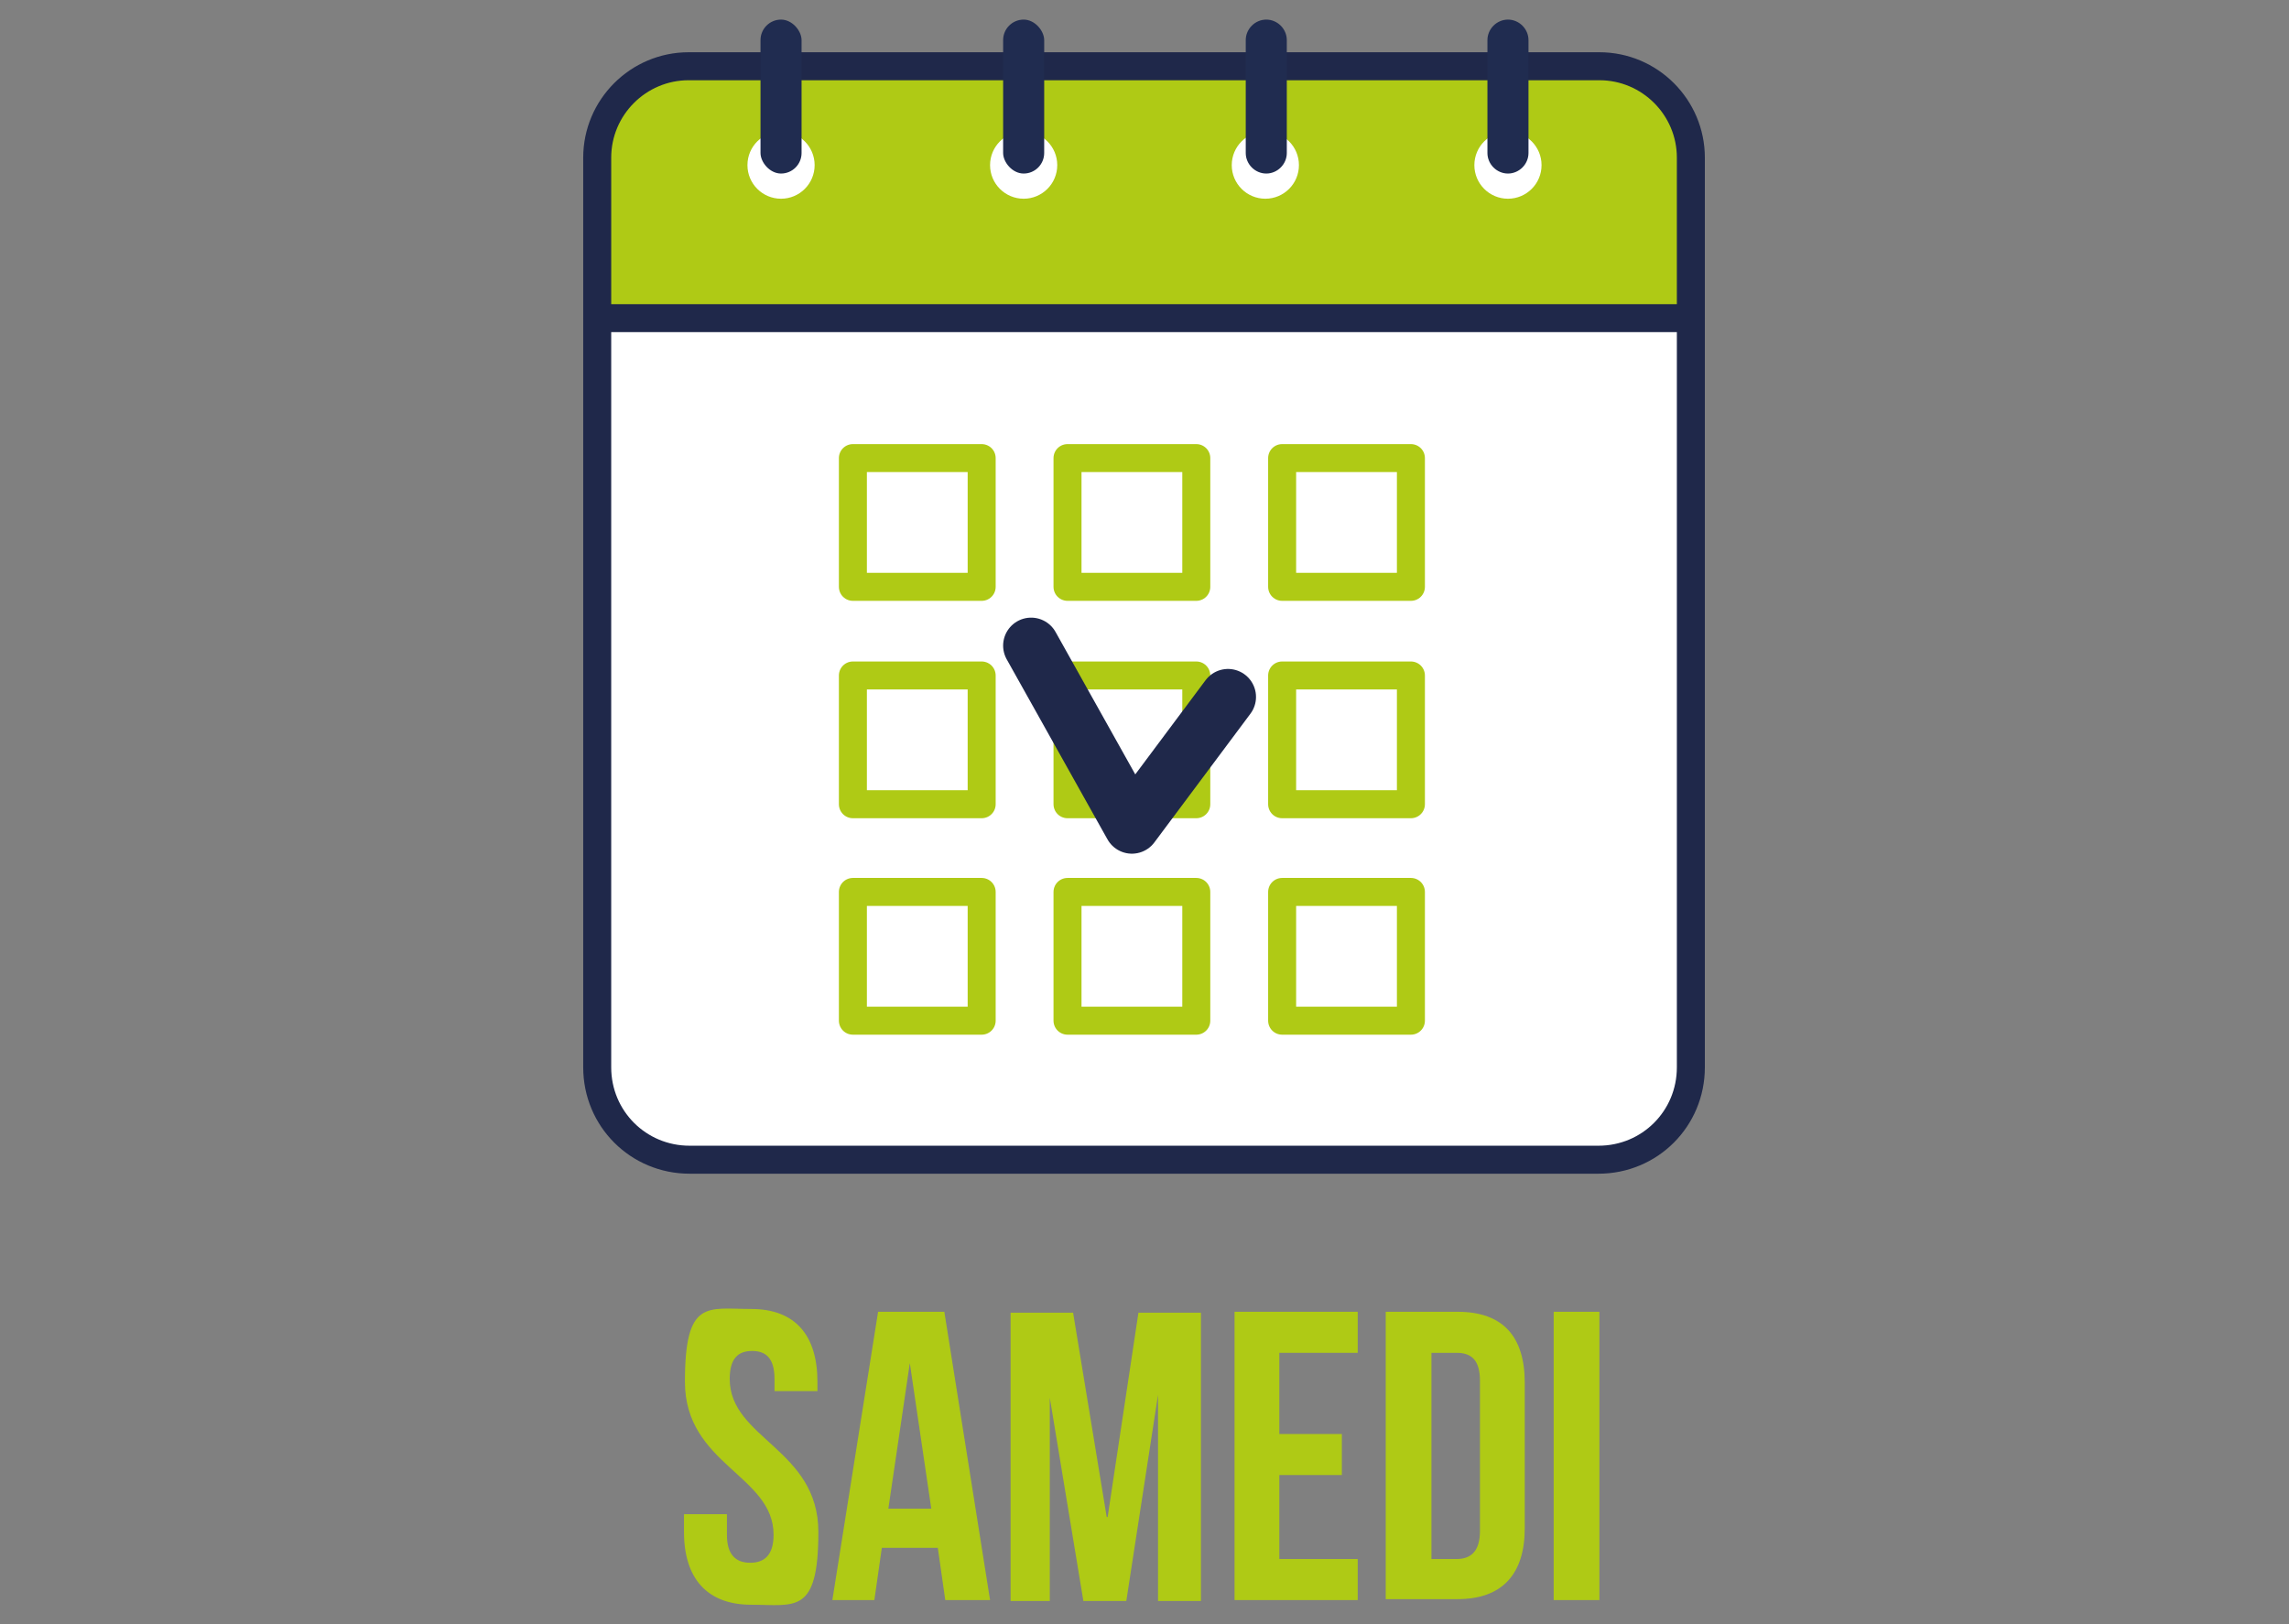 <svg xmlns="http://www.w3.org/2000/svg" id="Calque_1" viewBox="0 0 245.3 174.1"><rect x="0" y="0" width="245.3" height="174.1" fill="#808080" stroke="none"/><defs><style>      .st0 {        stroke: #afca15;      }      .st0, .st1, .st2, .st3 {        stroke-linecap: round;        stroke-linejoin: round;      }      .st0, .st1, .st3 {        stroke-width: 3px;      }      .st0, .st2 {        fill: none;      }      .st1, .st2, .st3 {        stroke: #1f284a;      }      .st1, .st4 {        fill: #afca15;      }      .st2 {        stroke-width: 6px;      }      .st5, .st3 {        fill: #fff;      }      .st6 {        fill: #202c50;      }    </style></defs><g><path class="st4" d="M80.5,140.3c4.7,0,7.1,2.8,7.1,7.8v1h-4.6v-1.3c0-2.2-.9-3-2.4-3s-2.4.8-2.4,3c0,6.4,9.5,7.5,9.5,16.4s-2.5,7.8-7.2,7.8-7.2-2.8-7.2-7.8v-1.9h4.6v2.2c0,2.2,1,3,2.5,3s2.5-.8,2.5-3c0-6.4-9.5-7.5-9.5-16.4s2.4-7.8,7.1-7.8Z"></path><path class="st4" d="M106.2,171.5h-4.9l-.8-5.6h-6l-.8,5.6h-4.5l4.9-30.9h7.1l4.9,30.9h.1ZM95.1,161.7h4.7l-2.3-15.6-2.3,15.6h0Z"></path><path class="st4" d="M118.7,162.6l3.3-21.9h6.7v30.9h-4.6v-22.1l-3.4,22.1h-4.6l-3.6-21.8v21.8h-4.2v-30.9h6.7l3.6,21.9h0Z"></path><path class="st4" d="M137.1,153.7h6.7v4.4h-6.7v9h8.4v4.4h-13.2v-30.9h13.2v4.4h-8.4v8.6h0Z"></path><path class="st4" d="M148.5,140.6h7.7c4.9,0,7.2,2.7,7.2,7.6v15.6c0,4.9-2.4,7.6-7.2,7.6h-7.7v-30.9h0ZM153.4,145.1v22h2.7c1.5,0,2.5-.8,2.5-3v-16.1c0-2.2-.9-3-2.5-3h-2.7Z"></path><path class="st4" d="M166.5,140.6h4.9v30.9h-4.9v-30.9Z"></path></g><g><path class="st3" d="M181.2,34.1v80.3c0,5.5-4.4,9.9-9.9,9.9h-97.4c-5.5,0-9.9-4.4-9.9-9.9V34.1l3.1-3.2h110.4l3.6,3.2h0Z"></path><path class="st1" d="M181.2,16.9v17.2h-117.2v-17.2c0-5.4,4.4-9.8,9.8-9.8h97.6c5.4,0,9.8,4.4,9.8,9.8Z"></path><g><circle class="st5" cx="83.7" cy="17.7" r="3.6"></circle><rect class="st6" x="81.5" y="2.1" width="4.4" height="16.5" rx="2.2" ry="2.2"></rect></g><g><circle class="st5" cx="109.7" cy="17.7" r="3.6"></circle><rect class="st6" x="107.5" y="2.1" width="4.4" height="16.5" rx="2.2" ry="2.2"></rect></g><g><circle class="st5" cx="135.6" cy="17.7" r="3.6"></circle><path class="st6" d="M135.7,2.1h0c1.2,0,2.2,1,2.2,2.2v12.1c0,1.2-1,2.2-2.2,2.2h0c-1.2,0-2.2-1-2.2-2.2V4.3c0-1.2,1-2.2,2.2-2.2Z"></path></g><g><circle class="st5" cx="161.6" cy="17.7" r="3.6"></circle><path class="st6" d="M161.6,2.1h0c1.2,0,2.2,1,2.2,2.2v12.1c0,1.2-1,2.2-2.2,2.2h0c-1.2,0-2.2-1-2.2-2.2V4.3c0-1.2,1-2.2,2.2-2.2Z"></path></g></g><rect class="st0" x="91.4" y="49.1" width="13.8" height="13.8"></rect><rect class="st0" x="114.4" y="49.1" width="13.8" height="13.8"></rect><rect class="st0" x="137.4" y="49.1" width="13.8" height="13.8"></rect><rect class="st0" x="91.4" y="72.4" width="13.8" height="13.8"></rect><rect class="st0" x="114.4" y="72.4" width="13.8" height="13.8"></rect><rect class="st0" x="137.4" y="72.4" width="13.8" height="13.8"></rect><rect class="st0" x="91.4" y="95.6" width="13.8" height="13.8"></rect><rect class="st0" x="114.4" y="95.6" width="13.8" height="13.8"></rect><rect class="st0" x="137.4" y="95.6" width="13.8" height="13.8"></rect><polyline class="st2" points="110.5 69.2 121.3 88.5 131.6 74.7"></polyline></svg>